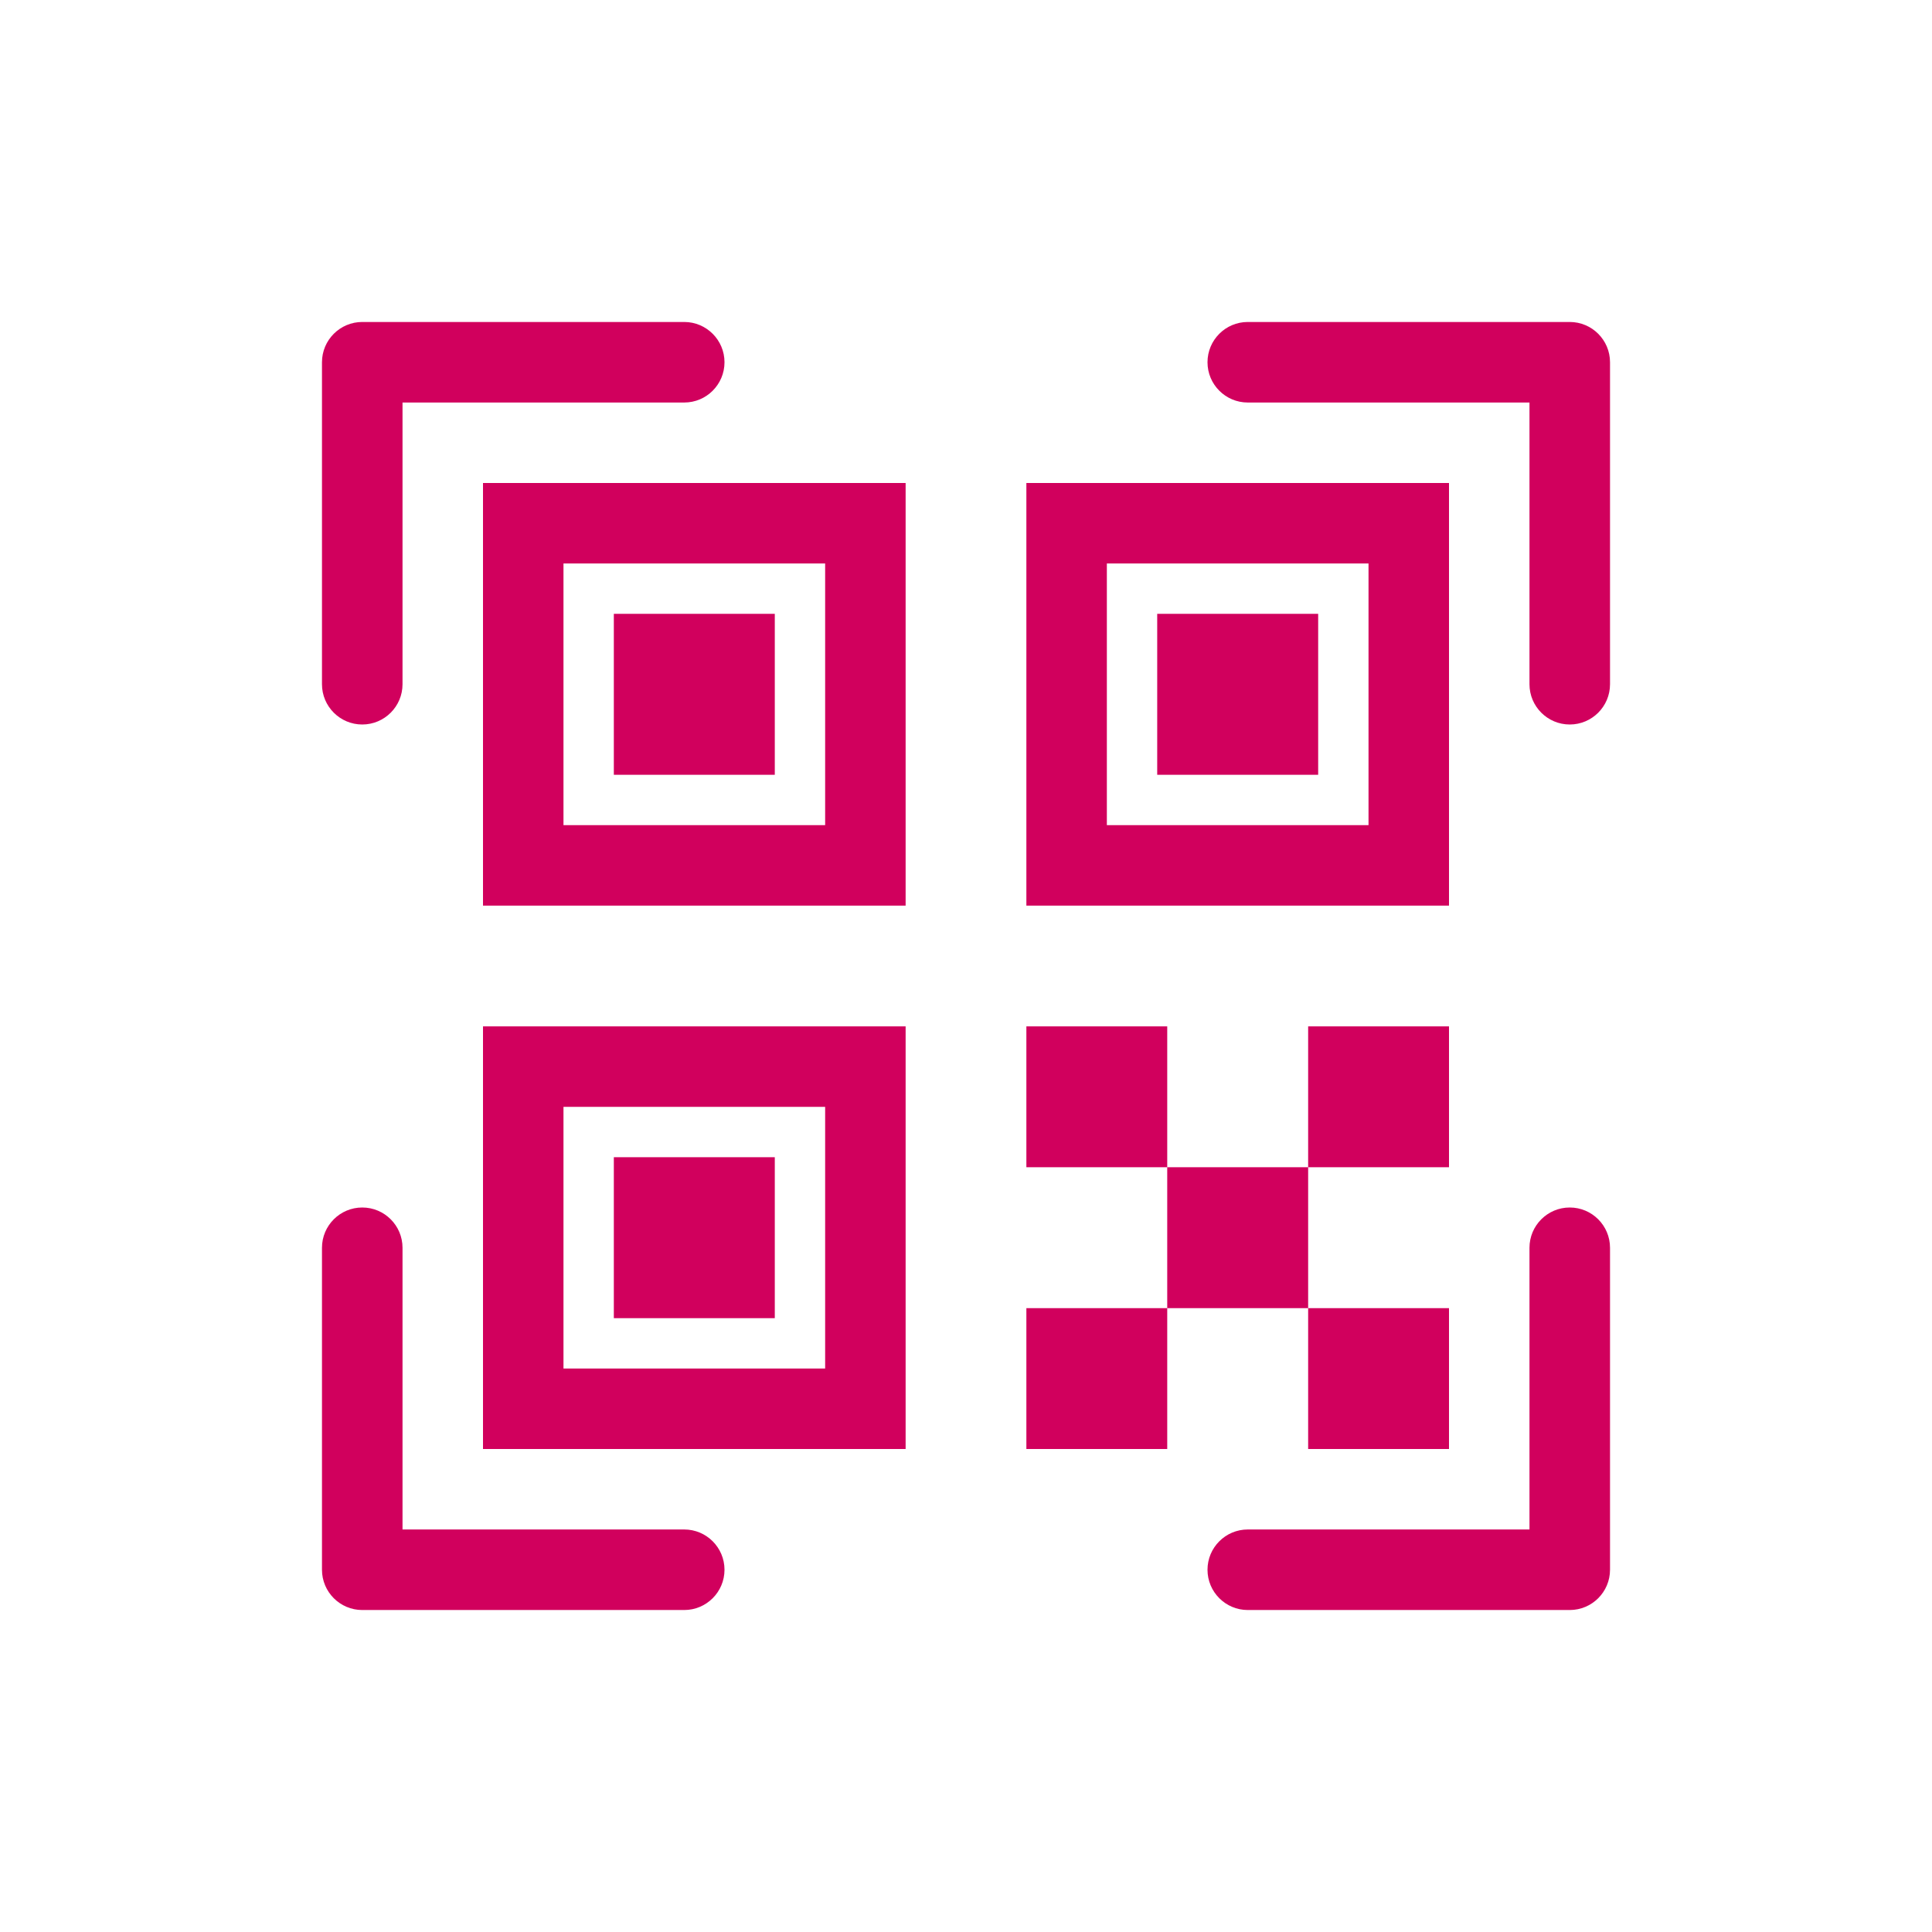 <svg width="32" height="32" viewBox="0 0 32 32" fill="none" xmlns="http://www.w3.org/2000/svg">
<path d="M5.333 6C5.333 5.632 5.632 5.333 6 5.333H11.333C11.701 5.333 12 5.632 12 6C12 6.368 11.701 6.667 11.333 6.667H6.667V11.333C6.667 11.701 6.368 12 6 12C5.632 12 5.333 11.701 5.333 11.333V6Z" fill="#D1005D"/>
<path d="M5.333 26C5.333 26.368 5.632 26.667 6 26.667H11.333C11.701 26.667 12 26.368 12 26C12 25.632 11.701 25.333 11.333 25.333H6.667V20.667C6.667 20.299 6.368 20 6 20C5.632 20 5.333 20.299 5.333 20.667V26Z" fill="#D1005D"/>
<path d="M26.667 26C26.667 26.368 26.368 26.667 26 26.667H20.667C20.299 26.667 20 26.368 20 26C20 25.632 20.299 25.333 20.667 25.333H25.333V20.667C25.333 20.299 25.632 20 26 20C26.368 20 26.667 20.299 26.667 20.667V26Z" fill="#D1005D"/>
<path d="M26.667 6C26.667 5.632 26.368 5.333 26 5.333H20.667C20.299 5.333 20 5.632 20 6C20 6.368 20.299 6.667 20.667 6.667H25.333V11.333C25.333 11.701 25.632 12 26 12C26.368 12 26.667 11.701 26.667 11.333V6Z" fill="#D1005D"/>
<path d="M10.167 10.167H12.833V12.833H10.167V10.167Z" fill="#D1005D"/>
<path fill-rule="evenodd" clip-rule="evenodd" d="M8 8V15H15V8H8ZM13.667 9.333H9.333V13.667H13.667V9.333Z" fill="#D1005D"/>
<path d="M12.833 19.167H10.167V21.833H12.833V19.167Z" fill="#D1005D"/>
<path fill-rule="evenodd" clip-rule="evenodd" d="M8 24V17H15V24H8ZM9.333 18.333H13.667V22.667H9.333V18.333Z" fill="#D1005D"/>
<path d="M19.167 10.167H21.833V12.833H19.167V10.167Z" fill="#D1005D"/>
<path fill-rule="evenodd" clip-rule="evenodd" d="M17 8V15H24V8H17ZM22.667 9.333H18.333V13.667H22.667V9.333Z" fill="#D1005D"/>
<path d="M24 21.667H21.667V19.333H24V17H21.667V19.333H19.333V17H17V19.333H19.333V21.667H17V24H19.333V21.667H21.667V24H24V21.667Z" fill="#D1005D"/>
</svg>
